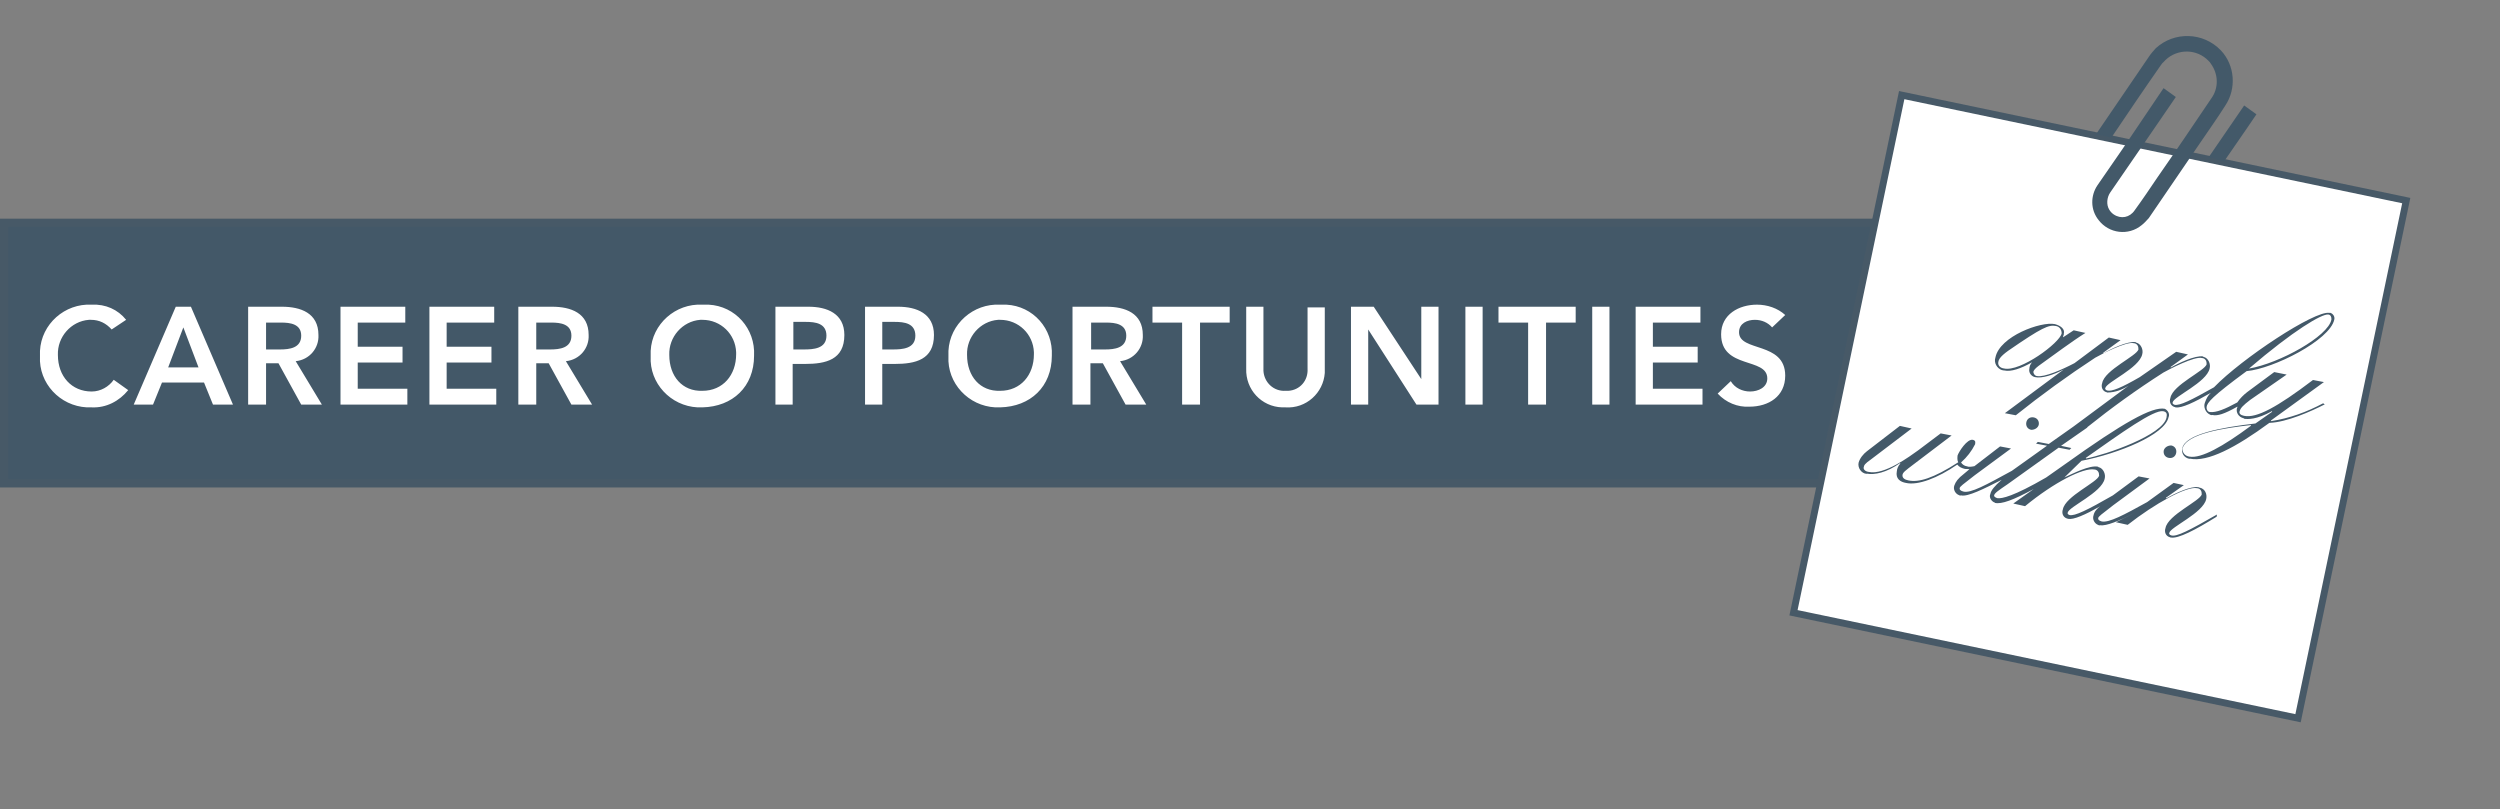<?xml version="1.0" encoding="utf-8"?>
<!-- Generator: Adobe Illustrator 26.2.1, SVG Export Plug-In . SVG Version: 6.00 Build 0)  -->
<svg version="1.1" id="Layer_1" xmlns="http://www.w3.org/2000/svg" xmlns:xlink="http://www.w3.org/1999/xlink" x="0px" y="0px"
	 viewBox="0 0 362.7 117.4" style="enable-background:new 0 0 362.7 117.4;" xml:space="preserve">
<rect x="0" y="0" width="362.7" height="117.4" fill="#808080" stroke="none"/>
<style type="text/css">
	.st0{fill:#435868;}
	.st1{fill:#475967;}
	.st2{fill:#FFFFFF;}
	.st3{fill:#FFFFFF;stroke:#475967;}
	.st4{clip-path:url(#SVGID_00000046335625703567162360000010623058631995382656_);}
	.st5{fill-rule:evenodd;clip-rule:evenodd;fill:#435969;}
	.st6{fill:#435969;}
</style>
<g id="Group_118" transform="translate(-429 -1290)">
	<g id="Path_181" transform="translate(473 1321.722)">
		<path class="st0" d="M255.4,38.4H-43.4V0.6h298.8V38.4z"/>
		<path class="st1" d="M-42.8,1.2v36.6h297.6V1.2H-42.8 M-44,0h300v39H-44V0z"/>
	</g>
	<path id="Path_182" class="st2" d="M447.3,1336.4c-1.2-1.5-3-2.3-5-2.2c-3.9-0.2-7.3,2.8-7.5,6.7c0,0.3,0,0.5,0,0.8
		c-0.2,3.9,2.9,7.2,6.8,7.4c0.2,0,0.5,0,0.7,0c2.1,0.1,4-0.9,5.3-2.5l-2.1-1.5c-0.7,1-1.9,1.7-3.2,1.7c-2.9,0-4.9-2.2-4.9-5.3
		c-0.1-2.6,1.9-4.9,4.5-5.1c0.1,0,0.2,0,0.3,0c1.2,0,2.2,0.5,3,1.4L447.3,1336.4z M448.4,1348.7h2.8l1.3-3.2h6.1l1.3,3.2h2.9
		l-6.1-14.2h-2.2L448.4,1348.7z M453.4,1343.3l2.2-5.8l2.2,5.8H453.4z M465.1,1348.7h2.5v-6h1.8l3.3,6h3l-3.8-6.3
		c2-0.2,3.4-1.9,3.3-3.8c0-3.2-2.6-4.1-5.3-4.1h-4.9V1348.7z M467.6,1340.6v-3.8h2.2c1.3,0,2.9,0.2,2.9,1.9c0,1.8-1.7,2-3.1,2H467.6
		z M478.4,1348.7h9.7v-2.3h-7.2v-3.8h6.5v-2.3h-6.5v-3.5h6.9v-2.3h-9.4V1348.7z M491.3,1348.7h9.7v-2.3h-7.2v-3.8h6.5v-2.3h-6.5
		v-3.5h6.9v-2.3h-9.4V1348.7z M504.3,1348.7h2.5v-6h1.8l3.3,6h3l-3.8-6.3c2-0.2,3.4-1.9,3.3-3.8c0-3.2-2.6-4.1-5.3-4.1h-4.9V1348.7z
		 M506.8,1340.6v-3.8h2.2c1.3,0,2.9,0.2,2.9,1.9c0,1.8-1.7,2-3.1,2H506.8z M523.4,1341.7c-0.2,3.9,2.9,7.2,6.8,7.4
		c0.2,0,0.5,0,0.7,0c4.4-0.1,7.5-3,7.5-7.5c0.2-3.9-2.7-7.2-6.6-7.4c-0.3,0-0.6,0-0.9,0c-3.9-0.2-7.3,2.8-7.5,6.7
		C523.4,1341.2,523.4,1341.5,523.4,1341.7z M526.1,1341.5c-0.1-2.6,1.9-4.9,4.5-5.1c0.1,0,0.2,0,0.3,0c2.7,0,4.8,2.1,4.9,4.7
		c0,0.1,0,0.2,0,0.3c0,3-1.9,5.3-4.9,5.3C528,1346.8,526.1,1344.6,526.1,1341.5z M541.5,1348.7h2.5v-5.9h1.8c3,0,5.7-0.6,5.7-4.2
		c0-3.1-2.5-4.1-5.2-4.1h-4.8V1348.7z M544.1,1340.7v-4h1.8c1.4,0,3,0.2,3,2c0,1.9-1.9,2-3.3,2H544.1z M554.5,1348.7h2.5v-5.9h1.8
		c3,0,5.7-0.6,5.7-4.2c0-3.1-2.5-4.1-5.2-4.1h-4.8V1348.7z M557,1340.7v-4h1.8c1.4,0,3,0.2,3,2c0,1.9-1.9,2-3.3,2H557z
		 M566.6,1341.7c-0.2,3.9,2.9,7.2,6.8,7.4c0.2,0,0.5,0,0.7,0c4.4-0.1,7.5-3,7.5-7.5c0.2-3.9-2.7-7.2-6.6-7.4c-0.3,0-0.6,0-0.9,0
		c-3.9-0.2-7.3,2.8-7.5,6.7C566.6,1341.2,566.6,1341.5,566.6,1341.7z M569.3,1341.5c-0.1-2.6,1.9-4.9,4.5-5.1c0.1,0,0.2,0,0.3,0
		c2.7,0,4.8,2.1,4.9,4.7c0,0.1,0,0.2,0,0.3c0,3-1.9,5.3-4.9,5.3C571.2,1346.8,569.3,1344.6,569.3,1341.5z M584.7,1348.7h2.5v-6h1.8
		l3.3,6h3l-3.8-6.3c2-0.2,3.4-1.9,3.3-3.8c0-3.2-2.6-4.1-5.3-4.1h-4.9V1348.7z M587.3,1340.6v-3.8h2.2c1.3,0,2.9,0.2,2.9,1.9
		c0,1.8-1.7,2-3.1,2H587.3z M600.6,1348.7h2.5v-11.9h4.3v-2.3h-11.2v2.3h4.3V1348.7z M621.2,1334.6h-2.5v8.9
		c0.1,1.7-1.1,3.1-2.8,3.2c-0.1,0-0.3,0-0.4,0c-1.7,0.1-3.1-1.2-3.2-2.9c0-0.1,0-0.3,0-0.4v-8.9h-2.5v9c-0.1,3,2.2,5.5,5.2,5.6
		c0.2,0,0.4,0,0.5,0c3,0.2,5.5-2.1,5.7-5c0-0.2,0-0.4,0-0.5V1334.6z M625,1348.7h2.5v-10.9h0l7,10.9h3.2v-14.2h-2.5v10.5h0
		l-6.9-10.5H625V1348.7z M641.6,1348.7h2.5v-14.2h-2.5V1348.7z M650.8,1348.7h2.5v-11.9h4.3v-2.3h-11.2v2.3h4.3V1348.7z M660,1348.7
		h2.5v-14.2H660V1348.7z M666.3,1348.7h9.7v-2.3h-7.2v-3.8h6.5v-2.3h-6.5v-3.5h6.9v-2.3h-9.4V1348.7z M688,1335.7
		c-1.1-1-2.6-1.5-4.1-1.5c-2.6,0-5.2,1.4-5.2,4.3c0,5.1,6.7,3.3,6.7,6.4c0,1.3-1.3,1.9-2.5,1.9c-1.1,0-2.2-0.5-2.8-1.5l-1.9,1.8
		c1.2,1.3,2.9,2,4.6,1.9c2.8,0,5.2-1.5,5.2-4.5c0-5-6.7-3.4-6.7-6.3c0-1.3,1.2-1.8,2.3-1.8c1,0,1.9,0.4,2.5,1.1L688,1335.7z"/>
	<path id="Path_183" class="st3" d="M689.2,1378.9l15.7-75.1l73.2,15.3l-15.7,75.1L689.2,1378.9z"/>
	<g id="Group_114" transform="translate(719.617 1308.839) rotate(-11)">
		<g>
			<defs>
				
					<rect id="SVGID_1_" x="-43.2" y="-8.4" transform="matrix(0.982 -0.191 0.191 0.982 -7.868 1.947)" width="98.7" height="100.4"/>
			</defs>
			<clipPath id="SVGID_00000095300600489483053490000005228047373983839118_">
				<use xlink:href="#SVGID_1_"  style="overflow:visible;"/>
			</clipPath>
			<g id="Group_113" style="clip-path:url(#SVGID_00000095300600489483053490000005228047373983839118_);">
				<path id="Path_173" class="st5" d="M30.6,10.6c3.3-3.2,5.9-5.8,5.9-5.8l-1.5-1.6l-6.5,6.4L30.6,10.6z"/>
				<path id="Path_174" class="st5" d="M15.2,4.1c3-3,6-6,9-8.9c0.1-0.1,0.3-0.3,0.5-0.4c1.9-1.5,4.7-1.2,6.2,0.7
					c0.2,0.3,0.4,0.5,0.5,0.8c0.8,1.7,0.5,3.7-0.9,5C27.3,4.5,24,7.8,20.7,11c-1.4,1.4-2.8,2.8-4.2,4.1c-0.9,0.9-2.2,0.9-3.1,0
					c-0.2-0.2-0.4-0.5-0.5-0.8c-0.3-0.8,0-1.8,0.6-2.4c4-3.9,12-11.8,12-11.8l-1.5-1.6L16.5,6c-1.5,1.5-3.1,3-4.6,4.5
					c-1.3,1.3-1.7,3.3-0.8,5c1.1,2.2,3.8,3.1,6,1.9c0.4-0.2,0.8-0.5,1.2-0.8l9.3-9.2c1.6-1.6,3.2-3.1,4.7-4.7c2.1-2.1,2.5-5.5,0.9-8
					c-2-3.1-6.1-4-9.2-2.1c-0.4,0.3-0.8,0.6-1.2,1c-3.2,3.2-6.5,6.4-9.7,9.6L15.2,4.1z"/>
				<path id="Path_175" class="st6" d="M38,47.8c-2.6,0.8-5.2,1.2-7.9,1.1l0-0.1l8.6-4l-1.5-0.6c-5.9,2.9-9.1,3.9-10.8,3.2
					c-0.5-0.2-0.7-0.5-0.5-0.8c0.2-0.4,0.6-0.7,1.8-1.3l5.9-2.6L31.9,42l-4.4,2.1c-0.6,0.3-1.2,0.7-1.7,1.2
					c-1.9,0.6-3.3,0.9-4.2,0.6c-0.3-0.1-0.4-0.5-0.3-0.8c0.2-0.6,1-1.3,6.7-4c3.9,0.4,12.7-2.1,13.9-4.9c0.2-0.4,0-0.9-0.4-1.1
					c0,0,0,0-0.1,0c-2-0.8-13.8,4.1-18.5,7.4c-3.6,1.2-5.4,1.7-6.1,1.4c-0.2-0.1-0.3-0.3-0.2-0.4c0,0,0,0,0,0
					c0.3-0.8,5.4-1.9,6.2-3.8c0.3-0.6,0.1-1.5-0.5-1.8c0,0-0.1,0-0.1-0.1c-1.1-0.4-3.8,0.3-4.9,0.7l0-0.1l2.8-1.3l-1.6-0.7L12.6,39
					c-2.9,1-4.4,1.3-5,1c-0.2-0.1-0.3-0.3-0.2-0.4c0,0,0,0,0,0c0.3-0.8,5.4-1.9,6.2-3.8c0.3-0.6,0.1-1.5-0.5-1.8c0,0-0.1,0-0.1-0.1
					c-1.1-0.4-3.8,0.3-4.9,0.7l0-0.1l2.8-1.3l-1.6-0.7l-5.6,2.7c-2,0.6-4.7,1.2-5.7,0.8c-0.3-0.1-0.4-0.4-0.4-0.6c0,0,0-0.1,0-0.1
					c0.1-0.2,0.3-0.4,0.9-0.7c2.4-1.1,5.5-2.6,7.6-3.4l-1.6-0.7l-1.7,0.7l0,0C2.8,31,3,30.9,3,30.7c0.3-0.6-0.2-1.2-1-1.6
					c-1.9-0.8-8.2,0.2-9.4,3.1c-0.4,0.7-0.1,1.6,0.6,2c0.1,0,0.2,0.1,0.3,0.1c0.9,0.4,2.4,0.2,4.2-0.4l0,0c-0.3,0.2-0.5,0.5-0.6,0.9
					c-0.2,0.5,0.1,1.1,0.6,1.3c0,0,0,0,0,0c0.9,0.4,2.7,0.2,4.3-0.3l-9.6,4.6l1.5,0.6c4.2-2.2,8.5-4.2,12.9-6c0.9-0.3,4.9-1.5,5.9-1
					c0.4,0.1,0.6,0.5,0.5,0.9c0,0,0,0,0,0.1c-0.4,0.9-5.4,2-6.1,3.8c-0.3,0.5-0.2,1.1,0.3,1.4c0.1,0,0.1,0.1,0.2,0.1
					c1.1,0.2,2.2,0,3.2-0.4l-9,4.3l-4,1.8l-1.5-0.6l-0.3,0.2l1.5,0.6l-5.7,2.6l0,0c-4.1,1.3-6.5,2.1-7.5,1.6
					c-0.4-0.2-0.5-0.4-0.4-0.6c0.1-0.2,0.5-0.4,2.5-1.4l5.9-2.8l-1.5-0.6l-4.2,2.1c-0.4,0-0.8,0-1.1-0.2c-0.3-0.1-0.6-0.4-0.7-0.7
					c1-0.6,1.8-1.3,2.5-2.2c0.1-0.3,0.2-0.5-0.2-0.7c-0.8-0.3-2.3,1.3-2.6,1.8c-0.1,0.3-0.2,0.7-0.1,1c-4,1.6-6.2,1.8-7.6,1.2
					c-0.5-0.2-0.8-0.5-0.7-0.9s0.6-0.6,1.8-1.2l6.3-3.1l-1.5-0.6l-3.7,1.8c-1.3,0.6-5.5,2.6-7.6,1.7c-0.6-0.2-0.7-0.6-0.6-0.8
					c0.1-0.3,0.3-0.5,1.2-0.9l6.7-3.3l-1.6-0.7l-5.4,2.7c-0.6,0.3-1.2,0.8-1.5,1.4c-0.3,0.7,0.1,1.6,0.8,1.8c0,0,0.1,0,0.1,0
					c1,0.4,2.8,0.4,5-0.6l0,0.1c-0.3,0.2-0.6,0.6-0.7,1c-0.4,1,0.2,1.6,1,1.9c1.6,0.7,4.6,0.2,7.8-1.2c0.2,0.4,0.5,0.6,0.9,0.8
					c0.2,0.1,0.5,0.1,0.7,0.2l-0.9,0.5c-1,0.5-1.4,0.9-1.7,1.4c-0.3,0.5-0.1,1.2,0.4,1.5c0.1,0.1,0.2,0.1,0.3,0.1
					c0.9,0.4,3.4-0.3,6.2-1.1c-1.2,0.7-1.8,1.2-2,1.7c-0.3,0.4-0.1,1,0.3,1.3c0,0,0.1,0,0.1,0.1c0.9,0.4,2.7,0.1,5.9-0.9l-3.3,1.5
					l1.6,0.7c4.8-2.6,9.4-3.9,10.9-3.3c0.4,0.1,0.6,0.5,0.5,0.9c0,0,0,0.1,0,0.1c-0.4,0.9-5.4,2-6.1,3.8c-0.3,0.5-0.2,1.1,0.3,1.4
					c0.1,0,0.1,0.1,0.2,0.1c0.7,0.3,2.5-0.1,4.9-0.9c-0.5,0.2-1,0.6-1.2,1.1c-0.3,0.5-0.1,1.2,0.4,1.5c0.1,0.1,0.2,0.1,0.3,0.1
					c0.8,0.3,2.8-0.1,5.2-0.8L5.2,59l1.6,0.7c4.5-2.3,9.5-3.9,10.9-3.3c0.4,0.1,0.6,0.5,0.5,0.9c0,0,0,0.1,0,0.1
					c-0.4,0.9-5.4,2-6.1,3.8c-0.3,0.5-0.2,1.1,0.3,1.4c0.1,0,0.1,0.1,0.2,0.1c1,0.4,3.7-0.4,7.1-1.7l0.1-0.3
					c-4.4,1.5-6.4,2.1-7.1,1.7c-0.2-0.1-0.3-0.3-0.2-0.4c0,0,0,0,0,0c0.3-0.8,5.4-1.9,6.2-3.8c0.3-0.7,0.1-1.5-0.6-1.8
					c-0.1,0-0.1-0.1-0.2-0.1c-1-0.4-3.4,0.2-4.9,0.7l0-0.1l2.9-1.3l-1.4-0.6l-4.3,2c-3.7,1.2-6,1.9-7,1.5c-0.4-0.2-0.5-0.4-0.4-0.6
					c0.1-0.2,0.5-0.4,2.5-1.4l5.9-2.8l-1.5-0.6l-4.2,2c-4.1,1.4-6,1.9-6.7,1.6c-0.2-0.1-0.3-0.3-0.2-0.4c0,0,0,0,0,0
					c0.3-0.8,5.4-1.9,6.2-3.8c0.3-0.6,0.1-1.5-0.5-1.8c0,0-0.1,0-0.1-0.1c-1.2-0.5-3.8,0.3-5.1,0.6l0,0L2,49.3
					c5.5,0,12.6-1.4,13.6-3.8c0.3-0.4,0.1-1-0.3-1.3c0,0,0,0,0,0c-1.7-0.7-6.3,0.8-15.9,5.2l-2.9,1.3l0,0c-5.2,1.8-6.9,1.8-7.5,1.6
					c-0.2-0.1-0.5-0.3-0.4-0.5c0.1-0.3,0.8-0.6,2.2-1.2l8.3-3.8l1.5,0.6l0.3-0.2l-1.4-0.6l4.3-1.9l-0.1,0c4-2.1,8.1-4,12.4-5.7
					c0.9-0.3,4.9-1.5,5.9-1c0.4,0.1,0.6,0.5,0.5,0.9c0,0,0,0.1,0,0.1c-0.4,0.9-5.4,2-6.1,3.8c-0.3,0.5-0.2,1.1,0.3,1.4
					c0.1,0,0.1,0.1,0.2,0.1c0.8,0.3,2.8-0.2,5.4-1.1c-0.5,0.3-0.8,0.7-1.1,1.2c-0.4,0.6-0.2,1.5,0.4,1.9c0.1,0.1,0.2,0.1,0.3,0.1
					c0.7,0.3,1.7,0.2,3.8-0.5c0,0.1-0.1,0.2-0.1,0.2c-0.3,0.6,0,1.3,0.6,1.6c0,0,0.1,0,0.1,0.1c0.5,0.2,1.8,0.5,4.2-0.3l0,0.1
					l-2.7,1.2c-5.1-0.4-10.3-0.4-11.1,1.5c-0.3,0.7,0,1.4,0.7,1.7c0,0,0.1,0,0.1,0c2.4,1,6.8-0.3,12.3-2.9c2.5,0.4,6.3-0.5,8.4-1.1
					L38,47.8z M41.2,35.3c0.3,0.1,0.4,0.4,0.3,0.8c-0.9,2.3-8.6,4.8-13.1,4.7l0,0C35.8,36.6,40.3,35,41.2,35.3 M-6.5,34
					c-0.6-0.2-0.8-0.7-0.6-1.1c0.1-0.3,0.4-0.7,1.7-1.3c5.5-2.4,6.5-2.6,7.5-2.2c0.5,0.2,0.7,0.7,0.6,1.2C2.2,31.9-4.3,35-6.5,34
					 M15,44.5c0.5,0.2,0.5,0.5,0.3,1c-1,2.4-9.6,3.6-12.6,3.6V49C8.5,46.4,13.7,44,15,44.5 M17.5,51.7c-0.6-0.2-0.9-0.7-0.8-1.3
					c0,0,0,0,0,0c0.9-2.1,6.7-1.8,10.4-1.5l0,0.1C22.5,51.2,19.1,52.3,17.5,51.7"/>
				<path id="Path_176" class="st6" d="M-3.1,43c0.2-0.5,0-1-0.5-1.2c-0.5-0.2-1,0-1.2,0.5c-0.2,0.5,0,1,0.5,1.2c0,0,0,0,0,0
					C-3.8,43.6-3.3,43.4-3.1,43"/>
				<path id="Path_177" class="st6" d="M14,50.1c-0.2,0.5,0,1,0.5,1.2c0.5,0.2,1,0,1.2-0.5c0.2-0.5,0-1-0.5-1.2c0,0,0,0,0,0
					C14.7,49.5,14.2,49.7,14,50.1"/>
			</g>
		</g>
	</g>
</g>
</svg>
